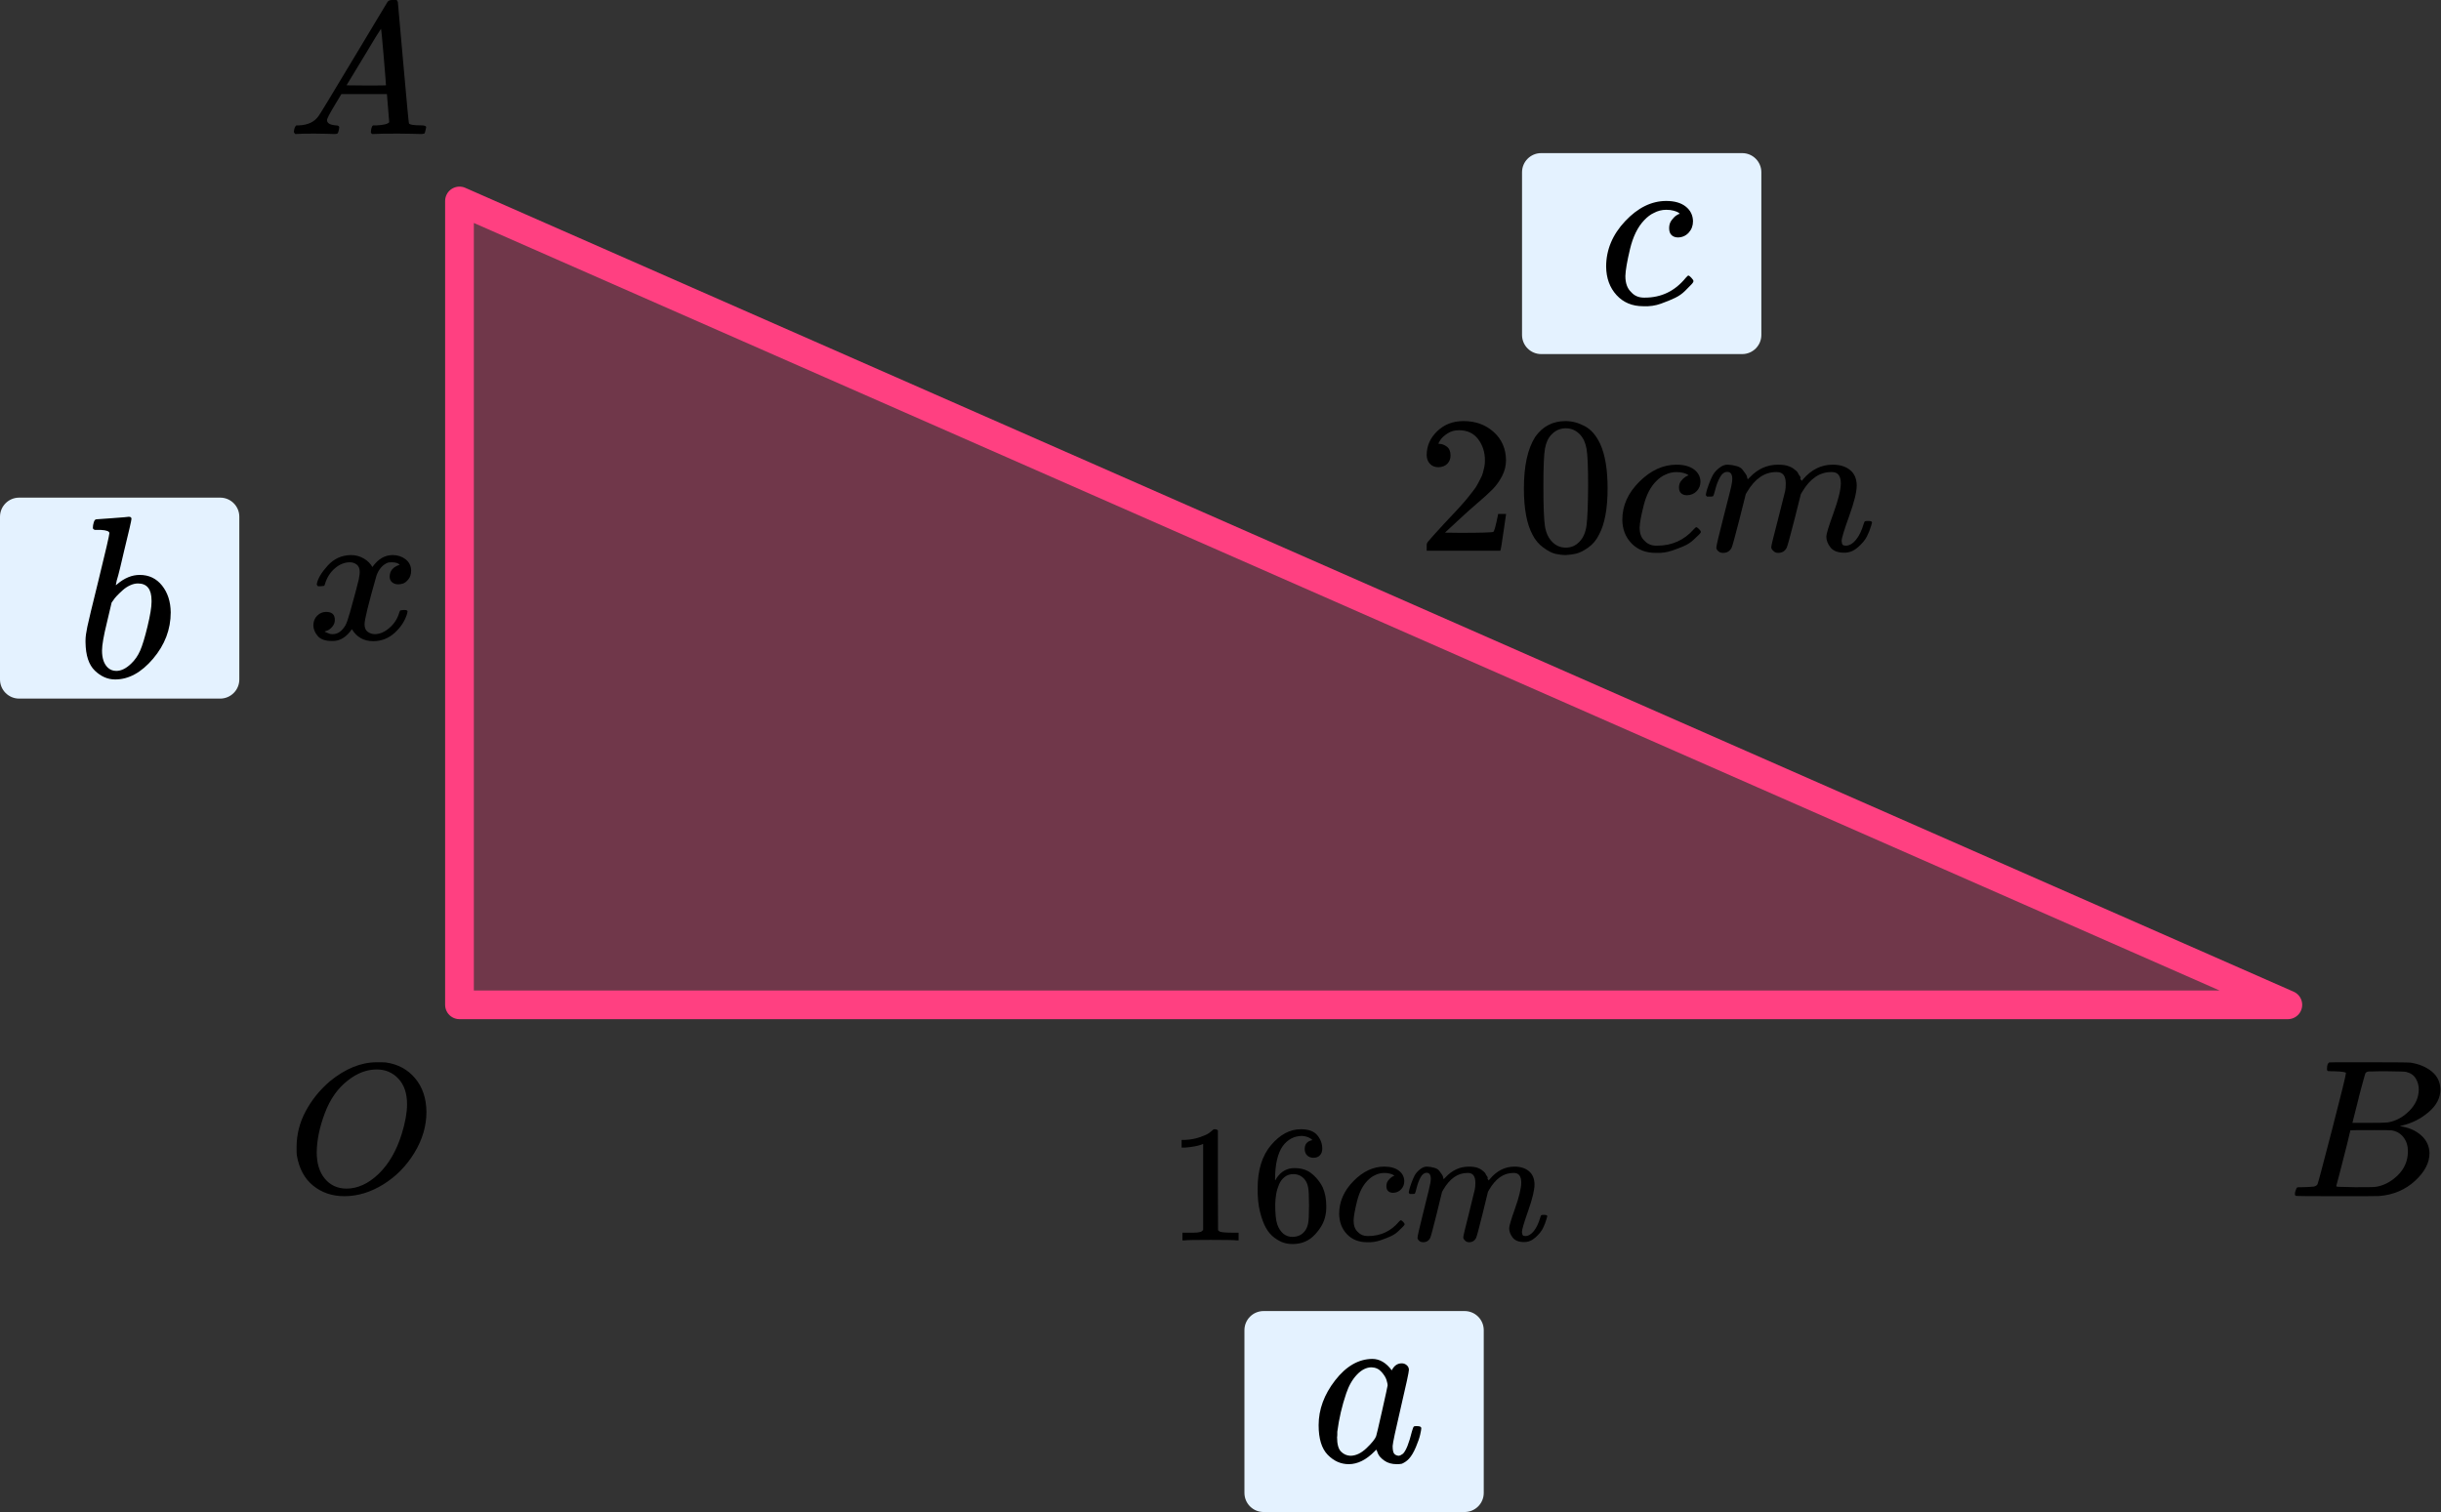 <?xml version="1.0" encoding="UTF-8"?> <svg xmlns="http://www.w3.org/2000/svg" width="255" height="158" viewBox="0 0 255 158" fill="none"><rect x="0" y="0" width="255" height="158" fill="#333333" stroke="none"/><path d="M48 21L239 105H48L48 21Z" fill="#FF4081" fill-opacity="0.3" stroke="#FF4081" stroke-width="3" stroke-linejoin="round"></path><path d="M130 139C130 137.895 130.895 137 132 137H153C154.105 137 155 137.895 155 139V156C155 157.105 154.105 158 153 158H132C130.895 158 130 157.105 130 156V139Z" fill="#E4F2FF"></path><path d="M137.751 148.927C137.751 147.285 138.326 145.724 139.474 144.244C140.623 142.764 141.915 142.016 143.351 142C144.122 142 144.803 142.398 145.392 143.195C145.634 142.707 145.982 142.463 146.435 142.463C146.631 142.463 146.805 142.528 146.956 142.659C147.108 142.789 147.183 142.951 147.183 143.146C147.183 143.358 146.904 144.659 146.344 147.049C145.785 149.439 145.498 150.789 145.483 151.098C145.483 151.504 145.536 151.772 145.641 151.902C145.747 152.033 145.906 152.106 146.118 152.122C146.254 152.106 146.405 152.033 146.571 151.902C146.888 151.577 147.198 150.797 147.501 149.561C147.591 149.236 147.667 149.065 147.727 149.049C147.758 149.033 147.833 149.024 147.954 149.024H148.045C148.332 149.024 148.476 149.098 148.476 149.244C148.476 149.341 148.438 149.561 148.362 149.902C148.287 150.244 148.135 150.683 147.909 151.22C147.682 151.756 147.44 152.163 147.183 152.439C146.987 152.65 146.745 152.821 146.458 152.951C146.337 152.984 146.155 153 145.913 153C145.4 153 144.969 152.878 144.621 152.634C144.273 152.39 144.047 152.138 143.941 151.878L143.805 151.512C143.79 151.496 143.76 151.504 143.714 151.537C143.684 151.569 143.654 151.602 143.624 151.634C142.732 152.545 141.825 153 140.903 153C140.071 153 139.338 152.675 138.703 152.024C138.069 151.374 137.751 150.341 137.751 148.927ZM144.961 144.756C144.961 144.659 144.923 144.48 144.848 144.22C144.772 143.959 144.598 143.675 144.326 143.366C144.054 143.057 143.707 142.894 143.283 142.878C142.754 142.878 142.248 143.13 141.764 143.634C141.281 144.138 140.903 144.797 140.631 145.61C140.192 146.894 139.882 148.228 139.701 149.61C139.701 149.659 139.701 149.748 139.701 149.878C139.701 150.008 139.694 150.106 139.678 150.171C139.678 150.902 139.814 151.407 140.087 151.683C140.359 151.959 140.684 152.106 141.061 152.122C141.636 152.122 142.203 151.854 142.762 151.317C143.321 150.78 143.654 150.366 143.76 150.073C143.79 150.008 143.994 149.138 144.372 147.463C144.75 145.789 144.946 144.886 144.961 144.756Z" fill="black"></path><path d="M0 54C0 52.895 0.895 52 2 52H23C24.105 52 25 52.895 25 54V71C25 72.105 24.105 73 23 73H2C0.895 73 0 72.105 0 71V54Z" fill="#E4F2FF"></path><path d="M9.703 55.133C9.703 54.973 9.734 54.788 9.796 54.579C9.858 54.37 9.952 54.265 10.076 54.265C10.091 54.265 10.651 54.225 11.754 54.145C12.856 54.064 13.423 54.016 13.454 54C13.641 54 13.734 54.072 13.734 54.217C13.734 54.362 13.47 55.511 12.942 57.665C12.818 58.212 12.685 58.775 12.546 59.353C12.406 59.932 12.289 60.366 12.196 60.655L12.103 61.114C12.103 61.162 12.15 61.138 12.243 61.041C13.004 60.398 13.788 60.077 14.596 60.077C15.559 60.077 16.336 60.446 16.926 61.186C17.516 61.925 17.819 62.858 17.835 63.983C17.835 65.767 17.221 67.383 15.994 68.83C14.767 70.277 13.447 71 12.033 71C11.256 71 10.55 70.695 9.913 70.084C9.276 69.473 8.95 68.484 8.934 67.118V66.901C8.934 66.563 8.996 66.097 9.121 65.502C9.245 64.907 9.625 63.324 10.262 60.752C11.039 57.585 11.427 55.905 11.427 55.712C11.427 55.519 11.132 55.407 10.542 55.374C10.464 55.374 10.402 55.374 10.355 55.374H10.239C10.084 55.374 9.983 55.374 9.936 55.374C9.889 55.374 9.835 55.35 9.773 55.302C9.711 55.254 9.688 55.198 9.703 55.133ZM15.831 62.898V62.753C15.831 61.564 15.357 60.969 14.41 60.969C14.146 60.969 13.874 61.033 13.594 61.162C13.315 61.29 13.058 61.459 12.825 61.668C12.592 61.877 12.39 62.07 12.22 62.247C12.049 62.424 11.909 62.6 11.8 62.777L11.66 62.97L11.171 65.044C10.829 66.427 10.658 67.407 10.658 67.986C10.658 68.757 10.845 69.336 11.218 69.722C11.466 69.979 11.777 70.108 12.15 70.108C12.662 70.108 13.182 69.851 13.711 69.336C14.099 68.966 14.41 68.516 14.643 67.986C14.876 67.455 15.132 66.611 15.412 65.454C15.691 64.296 15.831 63.444 15.831 62.898Z" fill="black"></path><path d="M159 18C159 16.895 159.895 16 161 16H182C183.105 16 184 16.895 184 18V35C184 36.105 183.105 37 182 37H161C159.895 37 159 36.105 159 35V18Z" fill="#E4F2FF"></path><g clip-path="url(#clip0_2616_114198)"><path d="M167.786 27.871C167.786 26.107 168.448 24.52 169.772 23.112C171.096 21.704 172.527 20.999 174.066 20.999C174.928 20.999 175.606 21.194 176.098 21.582C176.591 21.971 176.845 22.481 176.86 23.112C176.86 23.581 176.714 23.978 176.421 24.302C176.129 24.626 175.76 24.796 175.313 24.812C175.021 24.812 174.79 24.731 174.621 24.569C174.451 24.407 174.367 24.164 174.367 23.84C174.367 23.517 174.451 23.241 174.621 23.015C174.79 22.788 174.959 22.618 175.129 22.505C175.298 22.392 175.406 22.343 175.452 22.359H175.475C175.475 22.327 175.429 22.278 175.336 22.213C175.244 22.149 175.082 22.084 174.851 22.019C174.621 21.954 174.359 21.922 174.066 21.922C173.605 21.922 173.166 22.035 172.75 22.262C172.427 22.408 172.096 22.659 171.758 23.015C171.08 23.727 170.588 24.731 170.28 26.026C169.972 27.321 169.81 28.26 169.795 28.843C169.795 29.587 169.995 30.146 170.395 30.518C170.734 30.907 171.18 31.101 171.734 31.101H171.827C173.551 31.101 174.975 30.413 176.098 29.037C176.237 28.875 176.329 28.794 176.375 28.794C176.437 28.794 176.537 28.867 176.675 29.013C176.814 29.158 176.891 29.272 176.906 29.353C176.922 29.433 176.852 29.555 176.699 29.717C176.545 29.879 176.321 30.105 176.029 30.397C175.737 30.688 175.39 30.931 174.99 31.125C174.59 31.32 174.097 31.522 173.512 31.732C172.927 31.943 172.312 32.032 171.665 31.999C170.511 31.999 169.58 31.611 168.871 30.834C168.163 30.057 167.802 29.069 167.786 27.871Z" fill="black"></path></g><path d="M44.548 116.187C44.548 117.665 44.128 119.091 43.29 120.466C42.451 121.841 41.37 122.94 40.046 123.762C38.722 124.585 37.366 124.996 35.976 124.996C34.705 124.996 33.617 124.63 32.713 123.897C31.809 123.165 31.238 122.098 31.003 120.698C30.989 120.595 30.983 120.319 30.983 119.869C30.983 118.558 31.297 117.312 31.927 116.129C32.556 114.947 33.401 113.9 34.463 112.987C36.088 111.664 37.719 111.002 39.358 111.002C39.856 111.002 40.17 111.008 40.301 111.021C41.573 111.201 42.595 111.754 43.368 112.679C44.142 113.604 44.535 114.774 44.548 116.187ZM42.523 115.397C42.523 114.253 42.221 113.36 41.619 112.718C41.016 112.075 40.262 111.754 39.358 111.754C38.309 111.754 37.3 112.139 36.33 112.91C35.282 113.72 34.482 114.857 33.932 116.322C33.381 117.787 33.1 119.149 33.087 120.409C33.087 121.565 33.368 122.484 33.932 123.165C34.495 123.846 35.242 124.193 36.173 124.206C37.353 124.206 38.473 123.698 39.535 122.683C40.596 121.668 41.402 120.286 41.953 118.539C42.333 117.318 42.523 116.271 42.523 115.397Z" fill="black"></path><g clip-path="url(#clip1_2616_114198)"><path d="M243.87 111.943C243.49 111.943 243.265 111.936 243.195 111.922C243.125 111.909 243.09 111.834 243.09 111.697C243.09 111.328 243.167 111.102 243.322 111.02C243.336 111.007 244.249 111 246.062 111C249.702 111 251.62 111.014 251.817 111.041C252.702 111.178 253.44 111.485 254.03 111.963C254.62 112.442 254.922 113.07 254.936 113.849C254.936 114.724 254.529 115.51 253.714 116.206C252.899 116.903 251.964 117.375 250.91 117.621L250.699 117.682C251.599 117.805 252.337 118.12 252.913 118.625C253.489 119.131 253.784 119.759 253.798 120.511C253.798 121.509 253.292 122.472 252.28 123.401C251.269 124.33 250.025 124.857 248.549 124.98C248.451 124.993 246.968 125 244.102 125C241.291 125 239.865 124.986 239.823 124.959C239.766 124.918 239.738 124.863 239.738 124.795C239.738 124.699 239.752 124.604 239.78 124.508C239.851 124.248 239.921 124.105 239.991 124.078C240.047 124.064 240.153 124.057 240.307 124.057H240.434C240.813 124.057 241.235 124.037 241.699 123.996C241.895 123.955 242.029 123.873 242.099 123.75C242.141 123.695 242.647 121.796 243.617 118.051C244.586 114.307 245.071 112.332 245.071 112.127C245.071 112.032 244.671 111.97 243.87 111.943ZM252.681 113.849C252.681 113.439 252.576 113.057 252.365 112.701C252.154 112.346 251.81 112.114 251.332 112.004C251.233 111.977 250.587 111.957 249.393 111.943C249.111 111.943 248.816 111.943 248.507 111.943C248.198 111.943 247.952 111.95 247.769 111.963H247.495C247.285 111.977 247.151 112.045 247.095 112.168C247.067 112.223 246.842 113.043 246.42 114.628C246.42 114.669 246.413 114.71 246.399 114.751L245.746 117.334H247.453C248.592 117.334 249.245 117.32 249.414 117.293C250.257 117.156 251.009 116.76 251.669 116.104C252.33 115.448 252.667 114.696 252.681 113.849ZM251.543 120.306C251.543 119.705 251.381 119.206 251.058 118.81C250.735 118.413 250.313 118.181 249.793 118.113C249.709 118.099 249.126 118.092 248.043 118.092C246.385 118.092 245.549 118.099 245.535 118.113C245.535 118.14 245.416 118.639 245.177 119.609C244.938 120.579 244.692 121.543 244.439 122.499L244.059 123.934C244.059 123.989 244.144 124.016 244.312 124.016C244.481 124.016 245.05 124.03 246.02 124.057C247.271 124.057 247.945 124.05 248.043 124.037C248.915 123.941 249.716 123.545 250.447 122.848C251.177 122.151 251.543 121.304 251.543 120.306Z" fill="black"></path></g><g clip-path="url(#clip2_2616_114198)"><path d="M34.16 12.553C34.16 12.866 34.467 13.048 35.08 13.101C35.32 13.101 35.44 13.172 35.44 13.316C35.44 13.329 35.427 13.413 35.4 13.57C35.36 13.752 35.32 13.87 35.28 13.922C35.24 13.974 35.154 14 35.02 14C34.993 14 34.913 14 34.78 14C34.647 14 34.42 13.993 34.1 13.98C33.78 13.967 33.353 13.961 32.82 13.961C31.874 13.961 31.267 13.974 31 14H30.84C30.747 13.909 30.7 13.837 30.7 13.785C30.727 13.433 30.814 13.205 30.96 13.101H31.24C32.174 13.062 32.854 12.736 33.28 12.123C33.36 12.045 34.567 10.057 36.9 6.159C39.233 2.262 40.42 0.287 40.46 0.235C40.553 0.078 40.713 9.53674e-07 40.94 9.53674e-07H41.1H41.44C41.52 0.117 41.56 0.182 41.56 0.196L42.12 6.511C42.493 10.722 42.693 12.846 42.72 12.886C42.786 13.029 43.22 13.101 44.02 13.101C44.353 13.101 44.52 13.166 44.52 13.296C44.52 13.322 44.5 13.413 44.46 13.57C44.42 13.765 44.386 13.883 44.36 13.922C44.333 13.961 44.24 13.987 44.08 14C44.04 14 43.946 14 43.8 14C43.653 14 43.393 13.993 43.02 13.98C42.647 13.967 42.16 13.961 41.56 13.961C40.307 13.961 39.487 13.974 39.1 14H38.86C38.78 13.922 38.74 13.863 38.74 13.824C38.74 13.785 38.753 13.668 38.78 13.472C38.833 13.303 38.873 13.198 38.9 13.159L38.98 13.101H39.38C40.1 13.062 40.527 12.951 40.66 12.768L40.42 9.835H35.66L34.98 10.969C34.434 11.869 34.16 12.397 34.16 12.553ZM40.32 8.916C40.32 8.773 40.24 7.756 40.08 5.866C39.92 3.976 39.827 3.024 39.8 3.011L39.26 3.852C39.047 4.204 38.627 4.901 38 5.944L36.2 8.916L38.26 8.936C39.633 8.936 40.32 8.929 40.32 8.916Z" fill="black"></path></g><path d="M33.091 61.041C33.189 60.485 33.566 59.843 34.224 59.114C34.881 58.386 35.692 58.015 36.657 58.002C37.147 58.002 37.594 58.121 38 58.359C38.406 58.598 38.706 58.896 38.902 59.253C39.489 58.419 40.196 58.002 41.021 58.002C41.538 58.002 41.986 58.148 42.364 58.439C42.741 58.73 42.937 59.121 42.951 59.611C42.951 59.995 42.853 60.306 42.657 60.544C42.462 60.783 42.273 60.928 42.091 60.981C41.909 61.034 41.748 61.061 41.608 61.061C41.343 61.061 41.126 60.988 40.958 60.842C40.79 60.697 40.706 60.505 40.706 60.266C40.706 59.657 41.056 59.24 41.755 59.015C41.601 58.843 41.322 58.757 40.916 58.757C40.734 58.757 40.601 58.77 40.517 58.796C39.986 59.008 39.594 59.445 39.343 60.107C38.504 63.034 38.084 64.742 38.084 65.232C38.084 65.603 38.196 65.868 38.42 66.027C38.643 66.186 38.888 66.265 39.154 66.265C39.671 66.265 40.182 66.046 40.685 65.61C41.189 65.173 41.532 64.636 41.713 64.001C41.755 63.868 41.797 63.795 41.839 63.782C41.881 63.769 41.993 63.756 42.175 63.742H42.259C42.468 63.742 42.573 63.795 42.573 63.901C42.573 63.914 42.559 63.987 42.532 64.12C42.308 64.875 41.874 65.543 41.231 66.126C40.587 66.709 39.839 67 38.986 67C38.007 67 37.266 66.583 36.762 65.749C36.189 66.57 35.532 66.98 34.79 66.98H34.664C33.979 66.98 33.489 66.808 33.196 66.464C32.902 66.119 32.748 65.755 32.734 65.371C32.734 64.947 32.867 64.603 33.133 64.338C33.399 64.073 33.713 63.941 34.077 63.941C34.678 63.941 34.979 64.219 34.979 64.775C34.979 65.04 34.895 65.272 34.727 65.471C34.559 65.669 34.399 65.802 34.245 65.868C34.091 65.934 34 65.967 33.972 65.967L33.909 65.987C33.909 66 33.951 66.027 34.035 66.066C34.119 66.106 34.231 66.153 34.371 66.206C34.511 66.258 34.643 66.278 34.769 66.265C35.273 66.265 35.706 65.967 36.07 65.371C36.196 65.159 36.357 64.709 36.552 64.02C36.748 63.332 36.944 62.617 37.14 61.875C37.336 61.134 37.448 60.697 37.475 60.564C37.545 60.207 37.58 59.948 37.58 59.789C37.58 59.419 37.475 59.154 37.266 58.995C37.056 58.836 36.818 58.757 36.552 58.757C35.993 58.757 35.468 58.968 34.979 59.392C34.489 59.816 34.147 60.359 33.951 61.021C33.923 61.14 33.888 61.206 33.846 61.22C33.804 61.233 33.692 61.246 33.511 61.259H33.217C33.133 61.18 33.091 61.107 33.091 61.041Z" fill="black"></path><path d="M125.687 119.536L125.462 119.623C125.3 119.681 125.069 119.739 124.769 119.797C124.469 119.855 124.135 119.896 123.765 119.919H123.437V119.117H123.765C124.308 119.094 124.81 119.007 125.271 118.856C125.733 118.704 126.056 118.565 126.241 118.437C126.425 118.309 126.587 118.181 126.725 118.053C126.748 118.019 126.818 118.001 126.933 118.001C127.037 118.001 127.135 118.036 127.227 118.106V123.32L127.244 128.551C127.325 128.633 127.394 128.685 127.452 128.708C127.51 128.732 127.648 128.755 127.868 128.778C128.087 128.801 128.445 128.813 128.941 128.813H129.391V129.615H129.2C128.958 129.58 128.041 129.563 126.448 129.563C124.879 129.563 123.973 129.58 123.731 129.615H123.523V128.813H123.973C124.227 128.813 124.446 128.813 124.631 128.813C124.816 128.813 124.96 128.807 125.064 128.796C125.167 128.784 125.26 128.767 125.341 128.743C125.421 128.72 125.467 128.708 125.479 128.708C125.491 128.708 125.525 128.679 125.583 128.621C125.641 128.563 125.675 128.54 125.687 128.551V119.536Z" fill="black"></path><path d="M131.381 124.156C131.381 122.261 131.849 120.761 132.783 119.657C133.718 118.553 134.756 118 135.899 118C136.695 118 137.266 118.21 137.612 118.628C137.958 119.047 138.132 119.512 138.132 120.023C138.132 120.314 138.051 120.546 137.889 120.721C137.728 120.895 137.503 120.982 137.214 120.982C136.949 120.982 136.73 120.901 136.556 120.738C136.383 120.575 136.297 120.349 136.297 120.058C136.297 119.547 136.568 119.238 137.11 119.134C136.856 118.878 136.499 118.733 136.037 118.698C135.218 118.698 134.543 119.047 134.012 119.744C133.47 120.511 133.199 121.686 133.199 123.267L133.216 123.337C133.274 123.267 133.32 123.191 133.354 123.11C133.827 122.412 134.445 122.063 135.206 122.063H135.276C135.806 122.063 136.274 122.174 136.678 122.395C136.955 122.558 137.231 122.79 137.508 123.092C137.785 123.395 138.01 123.726 138.183 124.086C138.426 124.656 138.547 125.278 138.547 125.952V126.266C138.547 126.534 138.518 126.784 138.46 127.016C138.333 127.702 137.964 128.37 137.353 129.021C136.741 129.673 135.968 129.998 135.033 129.998C134.71 129.998 134.399 129.952 134.099 129.859C133.799 129.766 133.476 129.591 133.129 129.335C132.783 129.08 132.489 128.737 132.247 128.307C132.004 127.876 131.797 127.313 131.624 126.615C131.45 125.917 131.37 125.098 131.381 124.156ZM135.103 122.691C134.756 122.691 134.456 122.79 134.203 122.988C133.949 123.185 133.752 123.447 133.614 123.772C133.476 124.098 133.377 124.429 133.32 124.766C133.262 125.104 133.227 125.464 133.216 125.848C133.216 126.813 133.285 127.504 133.424 127.923C133.562 128.341 133.781 128.679 134.081 128.934C134.358 129.144 134.664 129.248 134.999 129.248C135.587 129.248 136.037 129.027 136.349 128.586C136.499 128.376 136.603 128.115 136.66 127.801C136.718 127.487 136.747 126.877 136.747 125.97C136.747 125.04 136.718 124.418 136.66 124.104C136.603 123.79 136.499 123.528 136.349 123.319C136.037 122.901 135.622 122.691 135.103 122.691Z" fill="black"></path><path d="M139.897 126.841C139.897 125.574 140.393 124.435 141.386 123.423C142.378 122.412 143.451 121.906 144.605 121.906C145.251 121.906 145.759 122.046 146.128 122.325C146.497 122.604 146.688 122.97 146.699 123.423C146.699 123.761 146.59 124.045 146.37 124.278C146.151 124.51 145.874 124.632 145.54 124.644C145.32 124.644 145.147 124.586 145.02 124.47C144.893 124.353 144.83 124.179 144.83 123.947C144.83 123.714 144.893 123.516 145.02 123.354C145.147 123.191 145.274 123.069 145.401 122.987C145.528 122.906 145.609 122.871 145.643 122.883H145.661C145.661 122.86 145.626 122.825 145.557 122.778C145.488 122.732 145.367 122.685 145.193 122.639C145.02 122.592 144.824 122.569 144.605 122.569C144.259 122.569 143.93 122.65 143.618 122.813C143.376 122.918 143.128 123.098 142.874 123.354C142.366 123.865 141.997 124.586 141.766 125.516C141.536 126.446 141.414 127.12 141.403 127.539C141.403 128.074 141.553 128.475 141.853 128.742C142.107 129.021 142.441 129.161 142.857 129.161H142.926C144.218 129.161 145.286 128.667 146.128 127.678C146.232 127.562 146.301 127.504 146.336 127.504C146.382 127.504 146.457 127.556 146.561 127.661C146.665 127.766 146.722 127.847 146.734 127.905C146.745 127.963 146.693 128.05 146.578 128.167C146.463 128.283 146.295 128.446 146.076 128.655C145.857 128.864 145.597 129.039 145.297 129.178C144.997 129.318 144.628 129.463 144.19 129.614C143.751 129.765 143.289 129.829 142.805 129.806C141.939 129.806 141.241 129.527 140.711 128.969C140.18 128.411 139.909 127.702 139.897 126.841Z" fill="black"></path><path d="M147.167 124.61C147.178 124.54 147.195 124.447 147.219 124.331C147.242 124.215 147.311 123.994 147.426 123.668C147.542 123.343 147.657 123.07 147.772 122.849C147.888 122.628 148.072 122.413 148.326 122.203C148.58 121.994 148.834 121.895 149.088 121.907C149.342 121.919 149.59 121.959 149.832 122.029C150.074 122.099 150.248 122.203 150.351 122.343C150.455 122.482 150.548 122.61 150.628 122.727C150.709 122.843 150.755 122.953 150.767 123.058L150.801 123.18C150.801 123.203 150.807 123.215 150.819 123.215L151.009 123.023C151.701 122.279 152.515 121.907 153.45 121.907C153.646 121.907 153.825 121.919 153.986 121.942C154.148 121.965 154.298 122.006 154.436 122.064C154.575 122.122 154.684 122.18 154.765 122.238C154.846 122.296 154.932 122.366 155.025 122.448C155.117 122.529 155.175 122.605 155.198 122.674C155.221 122.744 155.267 122.82 155.336 122.901C155.405 122.982 155.429 123.052 155.405 123.11C155.382 123.168 155.4 123.221 155.457 123.267C155.515 123.314 155.527 123.354 155.492 123.389L155.63 123.215C156.357 122.343 157.217 121.907 158.209 121.907C158.833 121.907 159.334 122.064 159.715 122.378C160.096 122.692 160.292 123.151 160.304 123.755C160.304 124.348 160.085 125.267 159.646 126.511C159.208 127.755 158.988 128.499 158.988 128.743C159 128.906 159.029 129.016 159.075 129.074C159.121 129.132 159.208 129.161 159.334 129.161C159.658 129.161 159.958 128.987 160.235 128.638C160.511 128.289 160.736 127.813 160.91 127.208C160.944 127.08 160.979 127.005 161.013 126.982C161.048 126.958 161.14 126.947 161.29 126.947C161.521 126.947 161.637 126.993 161.637 127.086C161.637 127.098 161.613 127.185 161.567 127.348C161.475 127.685 161.348 128.016 161.187 128.342C161.025 128.667 160.76 128.993 160.39 129.318C160.021 129.644 159.623 129.801 159.196 129.789C158.654 129.789 158.261 129.632 158.019 129.318C157.777 129.004 157.656 128.679 157.656 128.342C157.656 128.121 157.863 127.423 158.279 126.249C158.694 125.075 158.908 124.191 158.919 123.599C158.919 122.913 158.665 122.57 158.158 122.57H158.071C157.079 122.57 156.242 123.157 155.561 124.331L155.44 124.54L154.869 126.877C154.488 128.4 154.269 129.22 154.211 129.336C154.061 129.65 153.813 129.807 153.467 129.807C153.317 129.807 153.196 129.766 153.103 129.685C153.011 129.603 152.948 129.533 152.913 129.475C152.878 129.417 152.861 129.359 152.861 129.301C152.861 129.173 153.057 128.342 153.45 126.807L154.073 124.261C154.107 124.087 154.125 123.866 154.125 123.599C154.125 122.913 153.871 122.57 153.363 122.57H153.277C152.284 122.57 151.448 123.157 150.767 124.331L150.646 124.54L150.074 126.877C149.694 128.4 149.474 129.22 149.417 129.336C149.267 129.65 149.019 129.807 148.672 129.807C148.522 129.807 148.401 129.772 148.309 129.702C148.217 129.632 148.153 129.563 148.119 129.493C148.084 129.423 148.072 129.365 148.084 129.318C148.084 129.167 148.303 128.214 148.742 126.458C149.192 124.668 149.417 123.732 149.417 123.651C149.451 123.476 149.469 123.319 149.469 123.18C149.469 122.761 149.324 122.552 149.036 122.552C148.782 122.552 148.569 122.715 148.396 123.04C148.222 123.366 148.09 123.721 147.997 124.104C147.905 124.488 147.836 124.697 147.79 124.732C147.767 124.755 147.674 124.767 147.513 124.767H147.27C147.201 124.697 147.167 124.645 147.167 124.61Z" fill="black"></path><path d="M150.264 48.823C149.89 48.823 149.592 48.701 149.371 48.457C149.149 48.212 149.039 47.914 149.039 47.561C149.039 46.598 149.405 45.764 150.139 45.059C150.873 44.354 151.787 44.001 152.881 44.001C154.141 44.001 155.193 44.381 156.038 45.14C156.883 45.9 157.312 46.883 157.326 48.09C157.326 48.674 157.187 49.23 156.91 49.759C156.633 50.288 156.301 50.749 155.913 51.142C155.526 51.535 154.972 52.037 154.252 52.648C153.753 53.068 153.061 53.692 152.175 54.519L150.949 55.659L152.528 55.679C154.702 55.679 155.858 55.645 155.997 55.577C156.093 55.55 156.26 54.947 156.495 53.767V53.706H157.326V53.767C157.312 53.807 157.222 54.424 157.056 55.618C156.89 56.812 156.786 57.435 156.744 57.49V57.551H149.039V57.164V56.92C149.039 56.825 149.08 56.723 149.163 56.615C149.246 56.506 149.454 56.269 149.786 55.903C150.188 55.469 150.534 55.089 150.825 54.764C150.949 54.628 151.185 54.377 151.531 54.011C151.877 53.645 152.113 53.394 152.237 53.258C152.362 53.122 152.563 52.899 152.839 52.587C153.116 52.275 153.31 52.044 153.421 51.895C153.532 51.746 153.691 51.542 153.899 51.285C154.106 51.027 154.252 50.81 154.335 50.633C154.418 50.457 154.522 50.261 154.646 50.044C154.771 49.827 154.861 49.609 154.916 49.392C154.972 49.175 155.02 48.972 155.062 48.782C155.103 48.592 155.124 48.368 155.124 48.111C155.124 47.256 154.889 46.517 154.418 45.893C153.947 45.269 153.276 44.957 152.403 44.957C151.946 44.957 151.545 45.072 151.199 45.303C150.852 45.534 150.61 45.758 150.472 45.974C150.333 46.191 150.264 46.32 150.264 46.361C150.264 46.375 150.299 46.381 150.368 46.381C150.617 46.381 150.873 46.476 151.136 46.666C151.399 46.856 151.531 47.168 151.531 47.602C151.531 47.941 151.42 48.226 151.199 48.457C150.977 48.687 150.666 48.809 150.264 48.823Z" fill="black"></path><path d="M160.379 45.649C161.154 44.55 162.214 44.001 163.557 44.001C164.222 44.001 164.886 44.177 165.551 44.53C166.215 44.882 166.756 45.506 167.171 46.401C167.683 47.527 167.939 49.073 167.939 51.04C167.939 53.142 167.642 54.75 167.046 55.862C166.769 56.431 166.389 56.886 165.904 57.225C165.419 57.564 164.997 57.774 164.637 57.856C164.277 57.937 163.924 57.984 163.578 57.998C163.218 57.998 162.858 57.957 162.498 57.876C162.138 57.795 161.715 57.578 161.231 57.225C160.746 56.872 160.365 56.418 160.088 55.862C159.493 54.75 159.195 53.142 159.195 51.04C159.195 48.68 159.59 46.883 160.379 45.649ZM165.052 45.404C164.637 44.971 164.145 44.753 163.578 44.753C162.996 44.753 162.498 44.971 162.082 45.404C161.736 45.757 161.508 46.245 161.397 46.869C161.286 47.493 161.231 48.795 161.231 50.776C161.231 52.919 161.286 54.329 161.397 55.007C161.508 55.685 161.757 56.221 162.145 56.615C162.532 57.022 163.01 57.225 163.578 57.225C164.132 57.225 164.602 57.022 164.99 56.615C165.392 56.208 165.641 55.638 165.738 54.906C165.835 54.173 165.89 52.797 165.904 50.776C165.904 48.809 165.849 47.514 165.738 46.89C165.627 46.266 165.399 45.771 165.052 45.404Z" fill="black"></path><path d="M169.476 54.315C169.476 52.837 170.072 51.508 171.263 50.328C172.453 49.148 173.741 48.558 175.126 48.558C175.901 48.558 176.511 48.72 176.954 49.046C177.397 49.371 177.625 49.799 177.639 50.328C177.639 50.721 177.508 51.053 177.244 51.325C176.981 51.596 176.649 51.738 176.248 51.752C175.984 51.752 175.777 51.684 175.624 51.548C175.472 51.413 175.396 51.209 175.396 50.938C175.396 50.667 175.472 50.436 175.624 50.246C175.777 50.056 175.929 49.914 176.081 49.819C176.234 49.724 176.331 49.683 176.372 49.697H176.393C176.393 49.67 176.351 49.629 176.268 49.575C176.185 49.521 176.04 49.466 175.832 49.412C175.624 49.358 175.389 49.331 175.126 49.331C174.711 49.331 174.316 49.426 173.942 49.615C173.651 49.738 173.354 49.948 173.049 50.246C172.44 50.843 171.997 51.684 171.72 52.769C171.443 53.854 171.297 54.641 171.283 55.129C171.283 55.753 171.463 56.221 171.823 56.533C172.128 56.858 172.53 57.021 173.028 57.021H173.111C174.662 57.021 175.943 56.445 176.954 55.292C177.078 55.156 177.161 55.088 177.203 55.088C177.258 55.088 177.348 55.149 177.473 55.271C177.598 55.394 177.667 55.488 177.681 55.556C177.695 55.624 177.632 55.726 177.494 55.861C177.355 55.997 177.154 56.187 176.891 56.431C176.628 56.675 176.317 56.879 175.957 57.041C175.597 57.204 175.154 57.374 174.627 57.55C174.101 57.726 173.547 57.801 172.966 57.774C171.927 57.774 171.09 57.448 170.453 56.797C169.816 56.146 169.49 55.319 169.476 54.315Z" fill="black"></path><path d="M178.2 51.711C178.214 51.629 178.235 51.521 178.262 51.385C178.29 51.249 178.373 50.992 178.511 50.612C178.65 50.232 178.788 49.913 178.927 49.656C179.065 49.398 179.287 49.147 179.592 48.903C179.896 48.659 180.201 48.544 180.505 48.557C180.81 48.571 181.108 48.618 181.399 48.7C181.689 48.781 181.897 48.903 182.022 49.066C182.146 49.228 182.257 49.378 182.354 49.513C182.451 49.649 182.506 49.778 182.52 49.9L182.562 50.042C182.562 50.069 182.569 50.083 182.582 50.083L182.811 49.859C183.642 48.991 184.618 48.557 185.74 48.557C185.975 48.557 186.19 48.571 186.383 48.598C186.577 48.625 186.757 48.672 186.923 48.74C187.09 48.808 187.221 48.876 187.318 48.944C187.415 49.011 187.519 49.093 187.63 49.188C187.74 49.283 187.81 49.371 187.837 49.452C187.865 49.534 187.92 49.622 188.003 49.717C188.087 49.812 188.114 49.893 188.087 49.961C188.059 50.029 188.08 50.09 188.149 50.144C188.218 50.198 188.232 50.246 188.19 50.286L188.357 50.083C189.229 49.066 190.26 48.557 191.451 48.557C192.199 48.557 192.801 48.74 193.258 49.106C193.715 49.473 193.951 50.008 193.965 50.714C193.965 51.405 193.701 52.477 193.175 53.928C192.649 55.38 192.386 56.248 192.386 56.532C192.4 56.722 192.434 56.851 192.49 56.919C192.545 56.987 192.649 57.021 192.801 57.021C193.189 57.021 193.549 56.817 193.881 56.41C194.214 56.003 194.484 55.447 194.691 54.742C194.733 54.593 194.775 54.505 194.816 54.477C194.858 54.45 194.968 54.437 195.148 54.437C195.425 54.437 195.564 54.491 195.564 54.6C195.564 54.613 195.536 54.715 195.481 54.905C195.37 55.298 195.218 55.685 195.024 56.065C194.83 56.444 194.511 56.824 194.068 57.204C193.625 57.584 193.148 57.767 192.635 57.753C191.984 57.753 191.514 57.57 191.223 57.204C190.932 56.838 190.787 56.458 190.787 56.065C190.787 55.807 191.036 54.993 191.534 53.623C192.033 52.253 192.289 51.222 192.303 50.531C192.303 49.73 191.998 49.33 191.389 49.33H191.285C190.094 49.33 189.09 50.015 188.273 51.385L188.128 51.629L187.443 54.355C186.986 56.132 186.723 57.089 186.653 57.224C186.473 57.59 186.176 57.773 185.76 57.773C185.58 57.773 185.435 57.726 185.324 57.631C185.213 57.536 185.137 57.455 185.096 57.387C185.054 57.319 185.033 57.251 185.033 57.183C185.033 57.034 185.269 56.065 185.74 54.274L186.487 51.304C186.529 51.1 186.55 50.843 186.55 50.531C186.55 49.73 186.245 49.33 185.636 49.33H185.532C184.341 49.33 183.337 50.015 182.52 51.385L182.375 51.629L181.689 54.355C181.232 56.132 180.969 57.089 180.9 57.224C180.72 57.59 180.422 57.773 180.007 57.773C179.827 57.773 179.682 57.733 179.571 57.651C179.46 57.57 179.384 57.489 179.342 57.407C179.301 57.326 179.287 57.258 179.301 57.204C179.301 57.028 179.564 55.915 180.09 53.867C180.63 51.778 180.9 50.687 180.9 50.592C180.942 50.388 180.962 50.205 180.962 50.042C180.962 49.554 180.789 49.31 180.443 49.31C180.138 49.31 179.882 49.5 179.675 49.88C179.467 50.259 179.308 50.673 179.197 51.121C179.086 51.568 179.003 51.812 178.948 51.853C178.92 51.88 178.809 51.894 178.615 51.894H178.325C178.241 51.812 178.2 51.751 178.2 51.711Z" fill="black"></path><defs><clipPath id="clip0_2616_114198"><rect width="10" height="11" fill="white" transform="translate(167 21)"></rect></clipPath><clipPath id="clip1_2616_114198"><rect width="16" height="14" fill="white" transform="translate(239 111)"></rect></clipPath><clipPath id="clip2_2616_114198"><rect width="15" height="14" fill="white" transform="translate(30)"></rect></clipPath></defs></svg> 